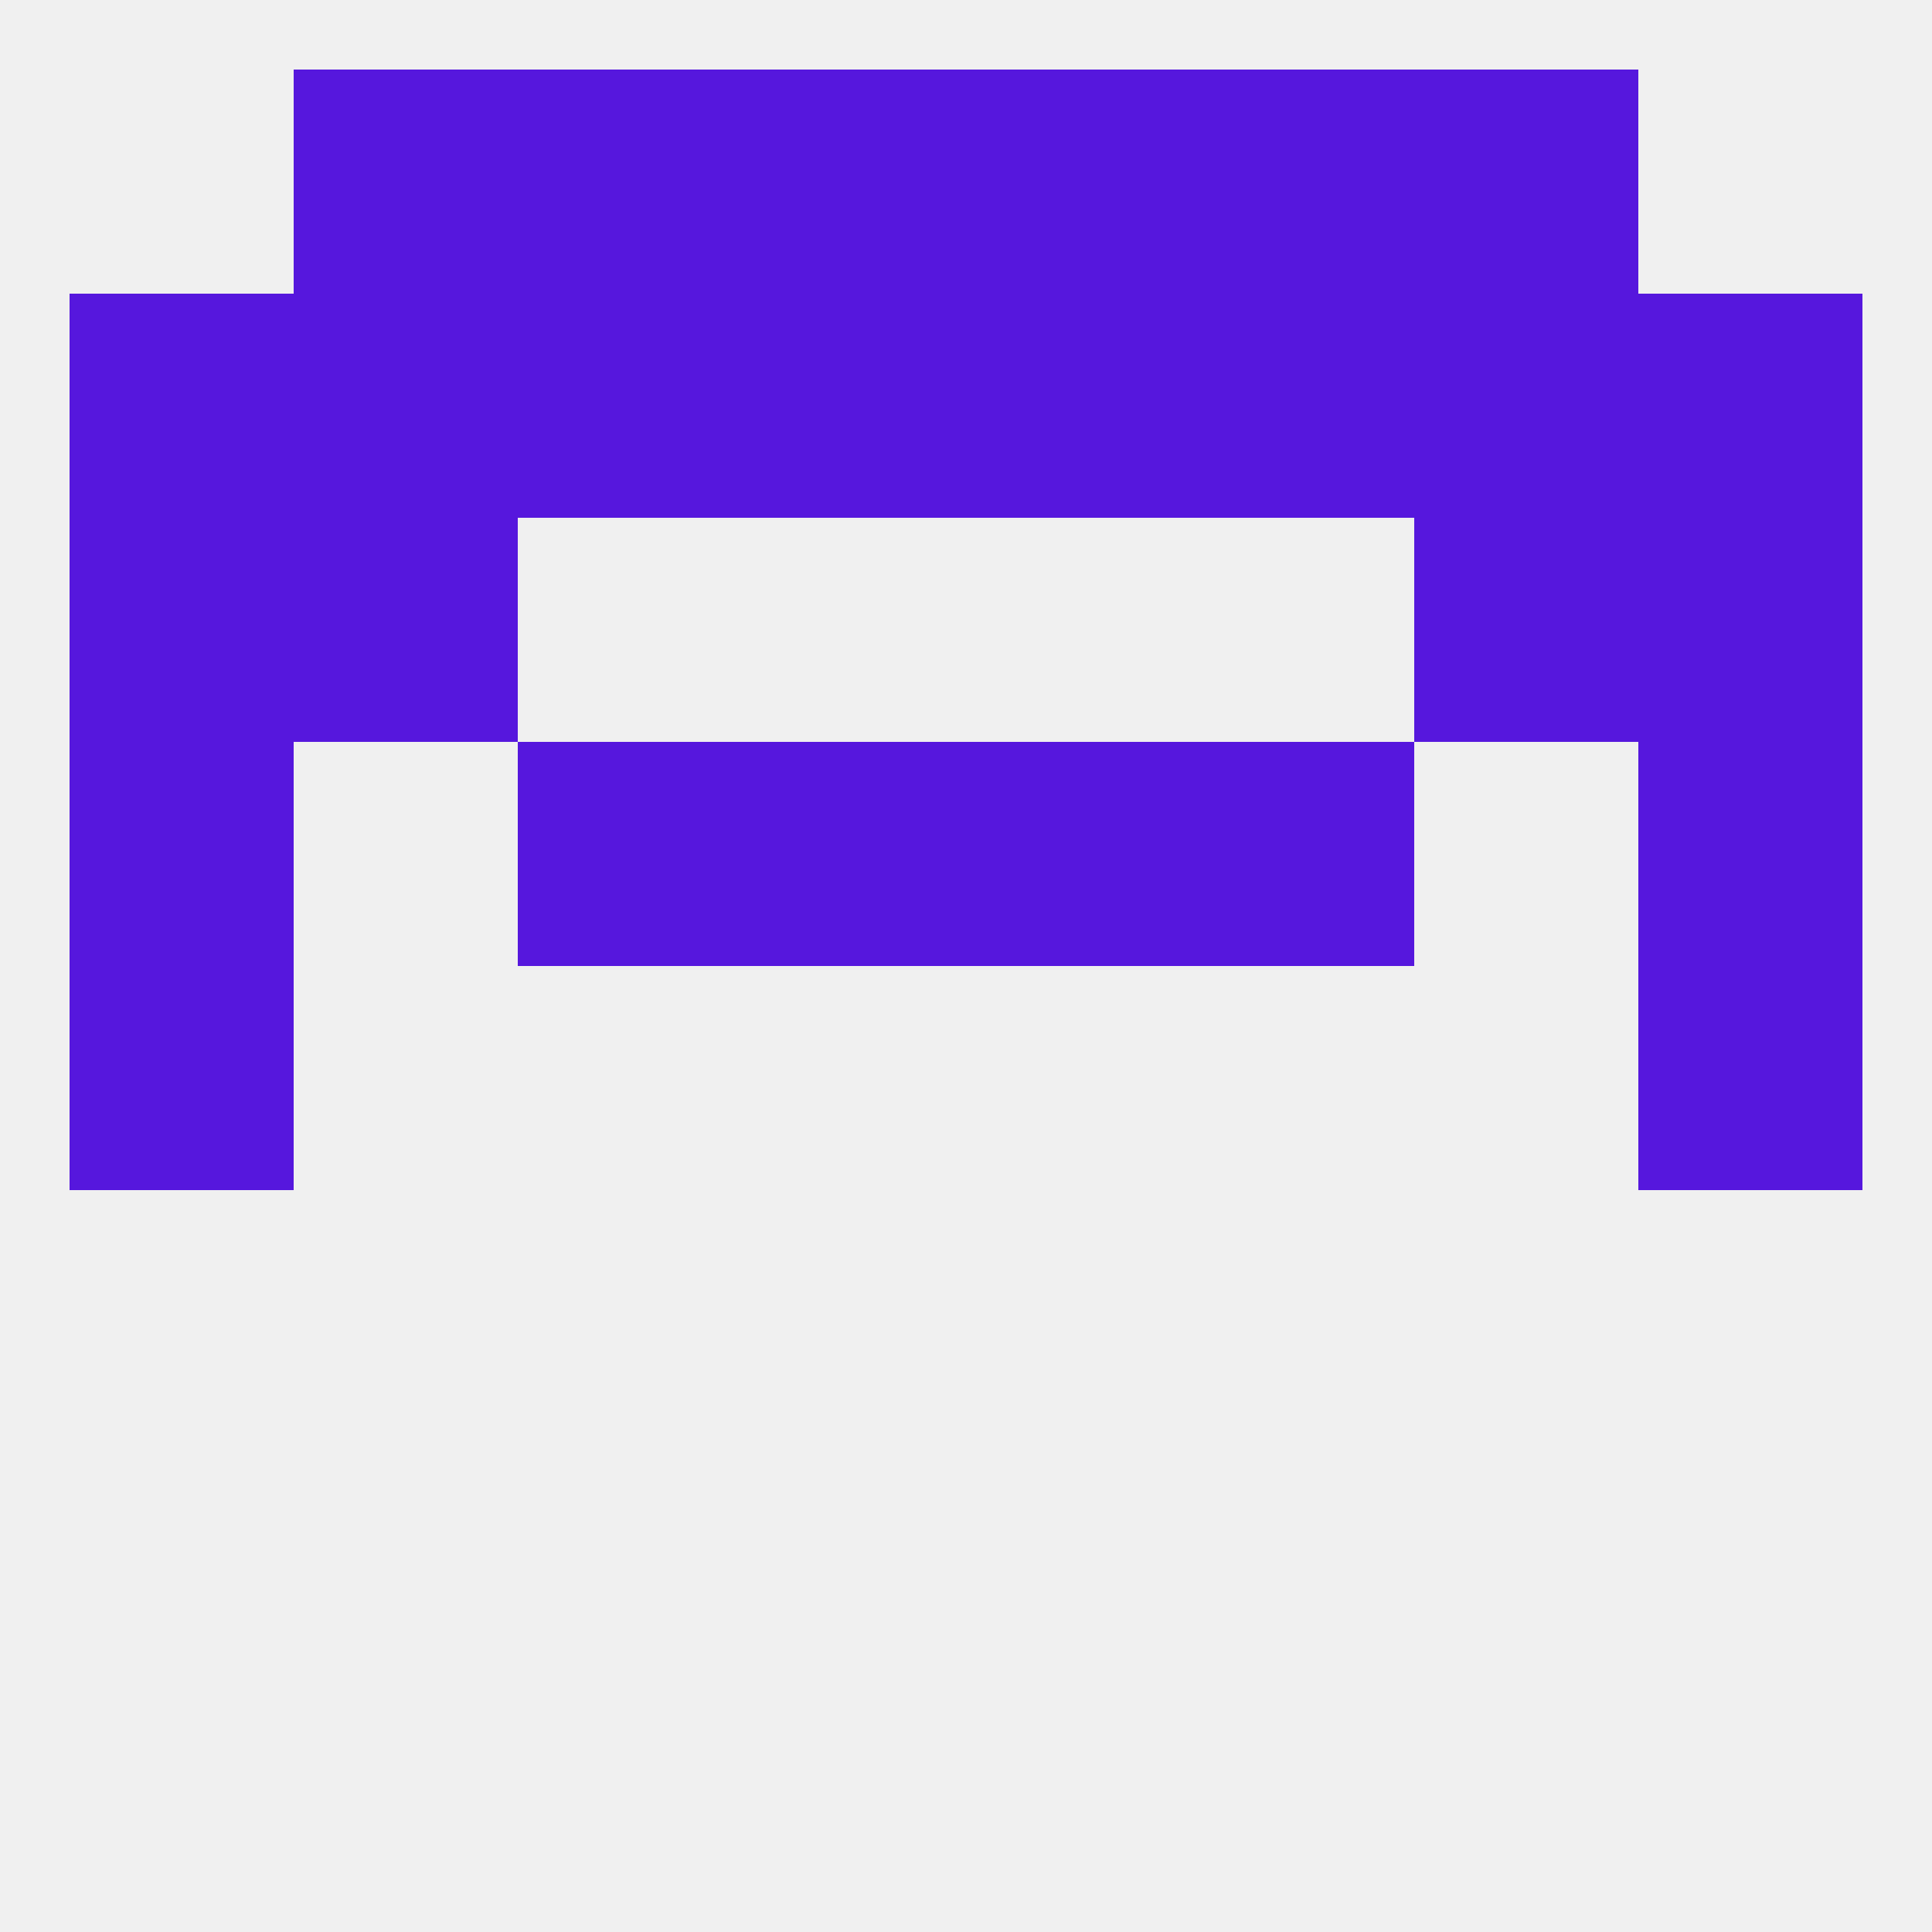 
<!--   <?xml version="1.0"?> -->
<svg version="1.1" baseprofile="full" xmlns="http://www.w3.org/2000/svg" xmlns:xlink="http://www.w3.org/1999/xlink" xmlns:ev="http://www.w3.org/2001/xml-events" width="250" height="250" viewBox="0 0 250 250" >
	<rect width="100%" height="100%" fill="rgba(240,240,240,255)"/>

	<rect x="125" y="9" width="29" height="29" fill="rgba(86,23,221,255)"/>
	<rect x="67" y="9" width="29" height="29" fill="rgba(86,23,221,255)"/>
	<rect x="154" y="9" width="29" height="29" fill="rgba(86,23,221,255)"/>
	<rect x="38" y="9" width="29" height="29" fill="rgba(86,23,221,255)"/>
	<rect x="183" y="9" width="29" height="29" fill="rgba(86,23,221,255)"/>
	<rect x="96" y="9" width="29" height="29" fill="rgba(86,23,221,255)"/>
	<rect x="9" y="125" width="29" height="29" fill="rgba(86,23,221,255)"/>
	<rect x="212" y="125" width="29" height="29" fill="rgba(86,23,221,255)"/>
	<rect x="212" y="96" width="29" height="29" fill="rgba(86,23,221,255)"/>
	<rect x="96" y="96" width="29" height="29" fill="rgba(86,23,221,255)"/>
	<rect x="125" y="96" width="29" height="29" fill="rgba(86,23,221,255)"/>
	<rect x="67" y="96" width="29" height="29" fill="rgba(86,23,221,255)"/>
	<rect x="154" y="96" width="29" height="29" fill="rgba(86,23,221,255)"/>
	<rect x="9" y="96" width="29" height="29" fill="rgba(86,23,221,255)"/>
	<rect x="38" y="67" width="29" height="29" fill="rgba(86,23,221,255)"/>
	<rect x="183" y="67" width="29" height="29" fill="rgba(86,23,221,255)"/>
	<rect x="9" y="67" width="29" height="29" fill="rgba(86,23,221,255)"/>
	<rect x="212" y="67" width="29" height="29" fill="rgba(86,23,221,255)"/>
	<rect x="9" y="38" width="29" height="29" fill="rgba(86,23,221,255)"/>
	<rect x="212" y="38" width="29" height="29" fill="rgba(86,23,221,255)"/>
	<rect x="38" y="38" width="29" height="29" fill="rgba(86,23,221,255)"/>
	<rect x="183" y="38" width="29" height="29" fill="rgba(86,23,221,255)"/>
	<rect x="154" y="38" width="29" height="29" fill="rgba(86,23,221,255)"/>
	<rect x="96" y="38" width="29" height="29" fill="rgba(86,23,221,255)"/>
	<rect x="125" y="38" width="29" height="29" fill="rgba(86,23,221,255)"/>
	<rect x="67" y="38" width="29" height="29" fill="rgba(86,23,221,255)"/>
</svg>